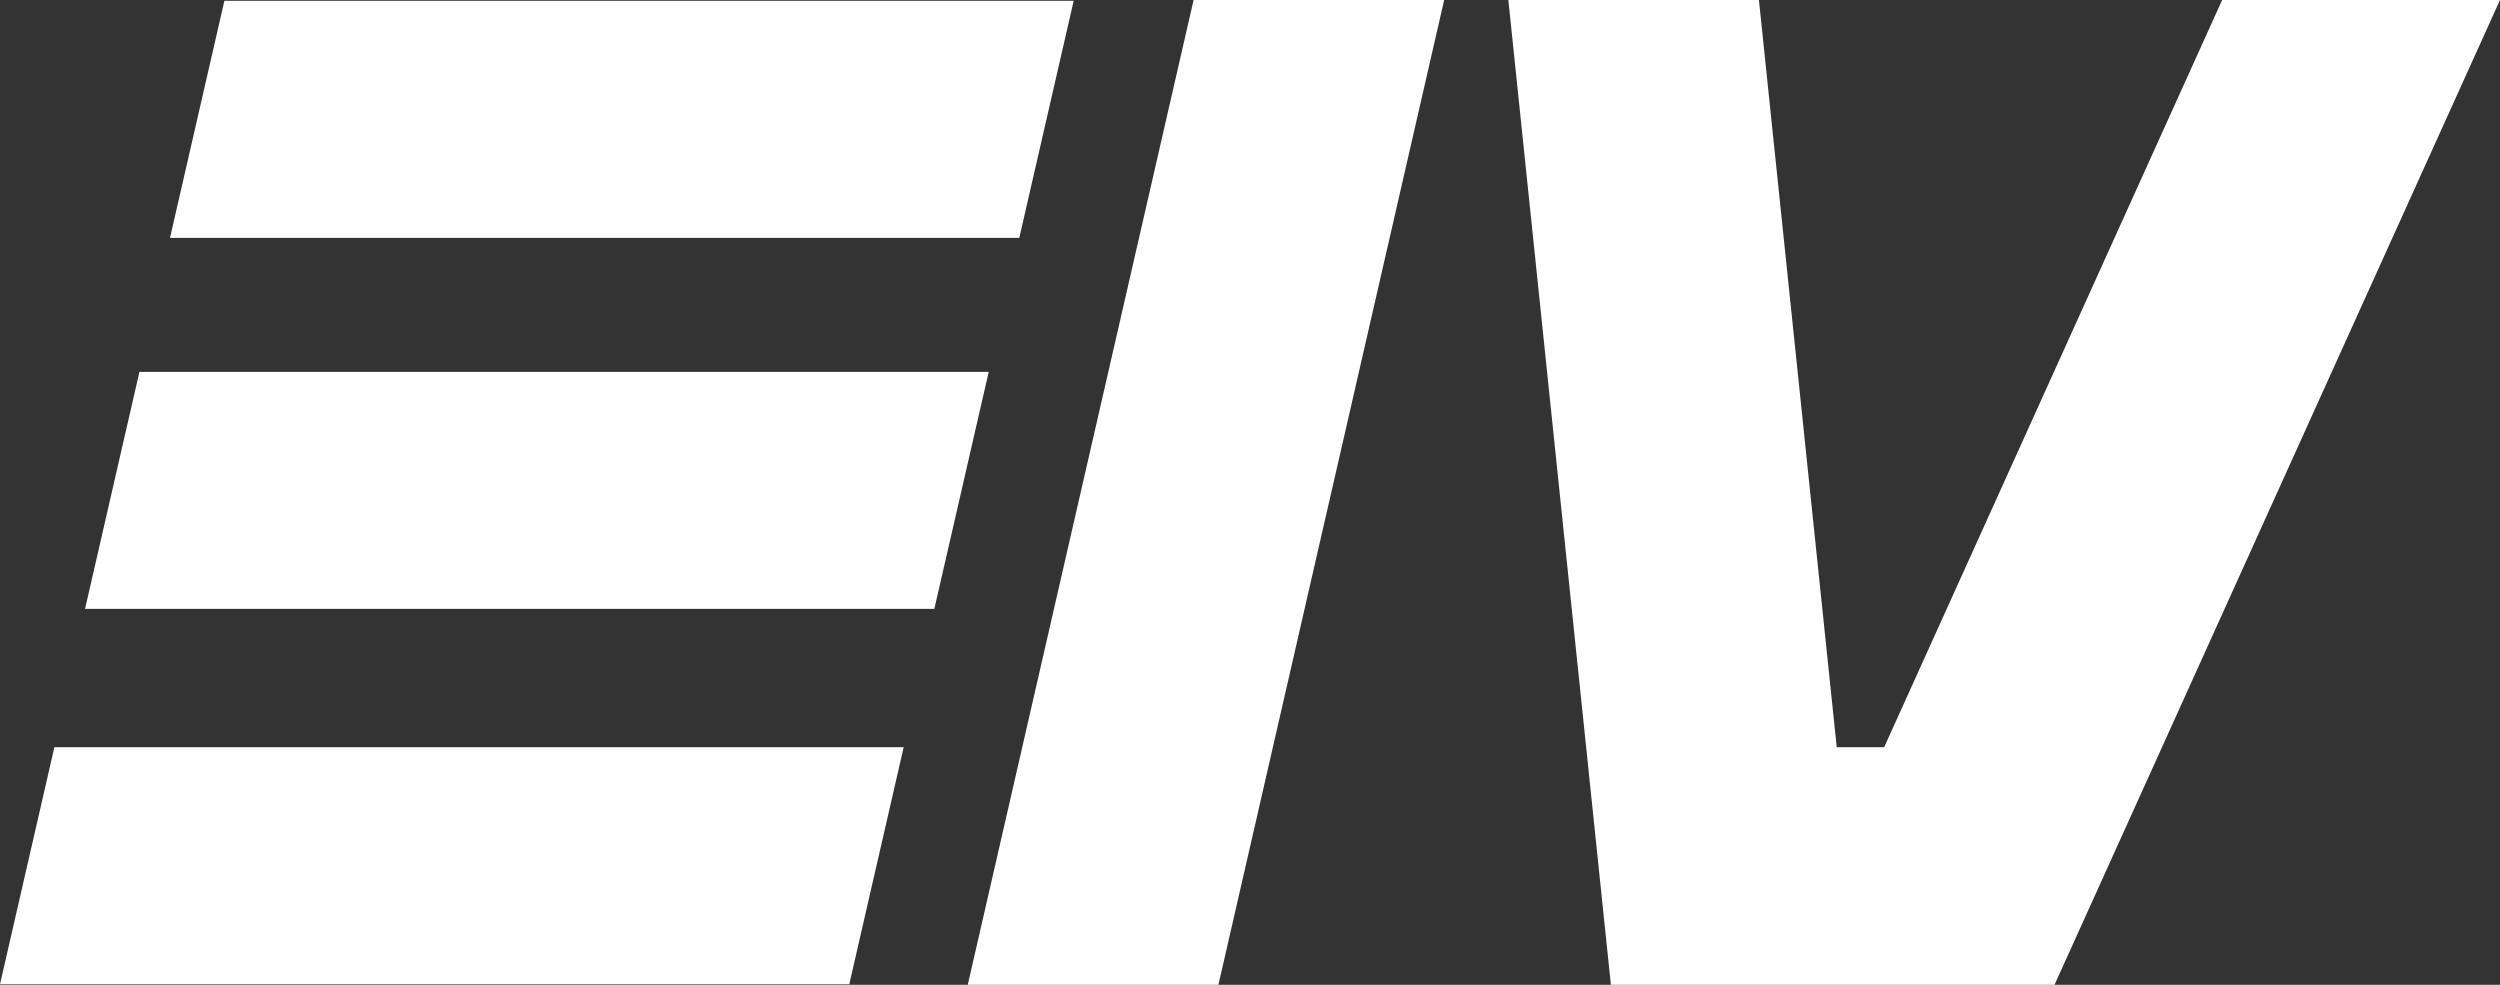 <?xml version="1.0" encoding="UTF-8"?>
<svg xmlns="http://www.w3.org/2000/svg" id="Layer_2" data-name="Layer 2" viewBox="0 0 273.08 107.57">
  <rect x="0" y="0" width="273.08" height="107.57" fill="#333333" stroke="none"/>
  <defs>
    <style>
      .cls-1 {
        fill: #fff;
        stroke-width: 0px;
      }
    </style>
  </defs>
  <g id="Logomark">
    <g>
      <polygon class="cls-1" points="133.09 107.57 105.71 107.57 130.38 0 157.75 0 133.09 107.57"></polygon>
      <polygon class="cls-1" points="111.34 25.98 18.57 25.98 24.51 .09 117.28 .09 111.34 25.98"></polygon>
      <polygon class="cls-1" points="92.77 107.51 0 107.51 5.94 81.62 98.71 81.62 92.77 107.51"></polygon>
      <polygon class="cls-1" points="102.06 66.51 9.29 66.51 15.23 40.62 108 40.62 102.06 66.51"></polygon>
      <polygon class="cls-1" points="242.73 0 205.81 81.62 200.63 81.62 192.13 0 164.76 0 175.96 107.57 224.42 107.57 273.08 0 242.73 0"></polygon>
    </g>
  </g>
</svg>
